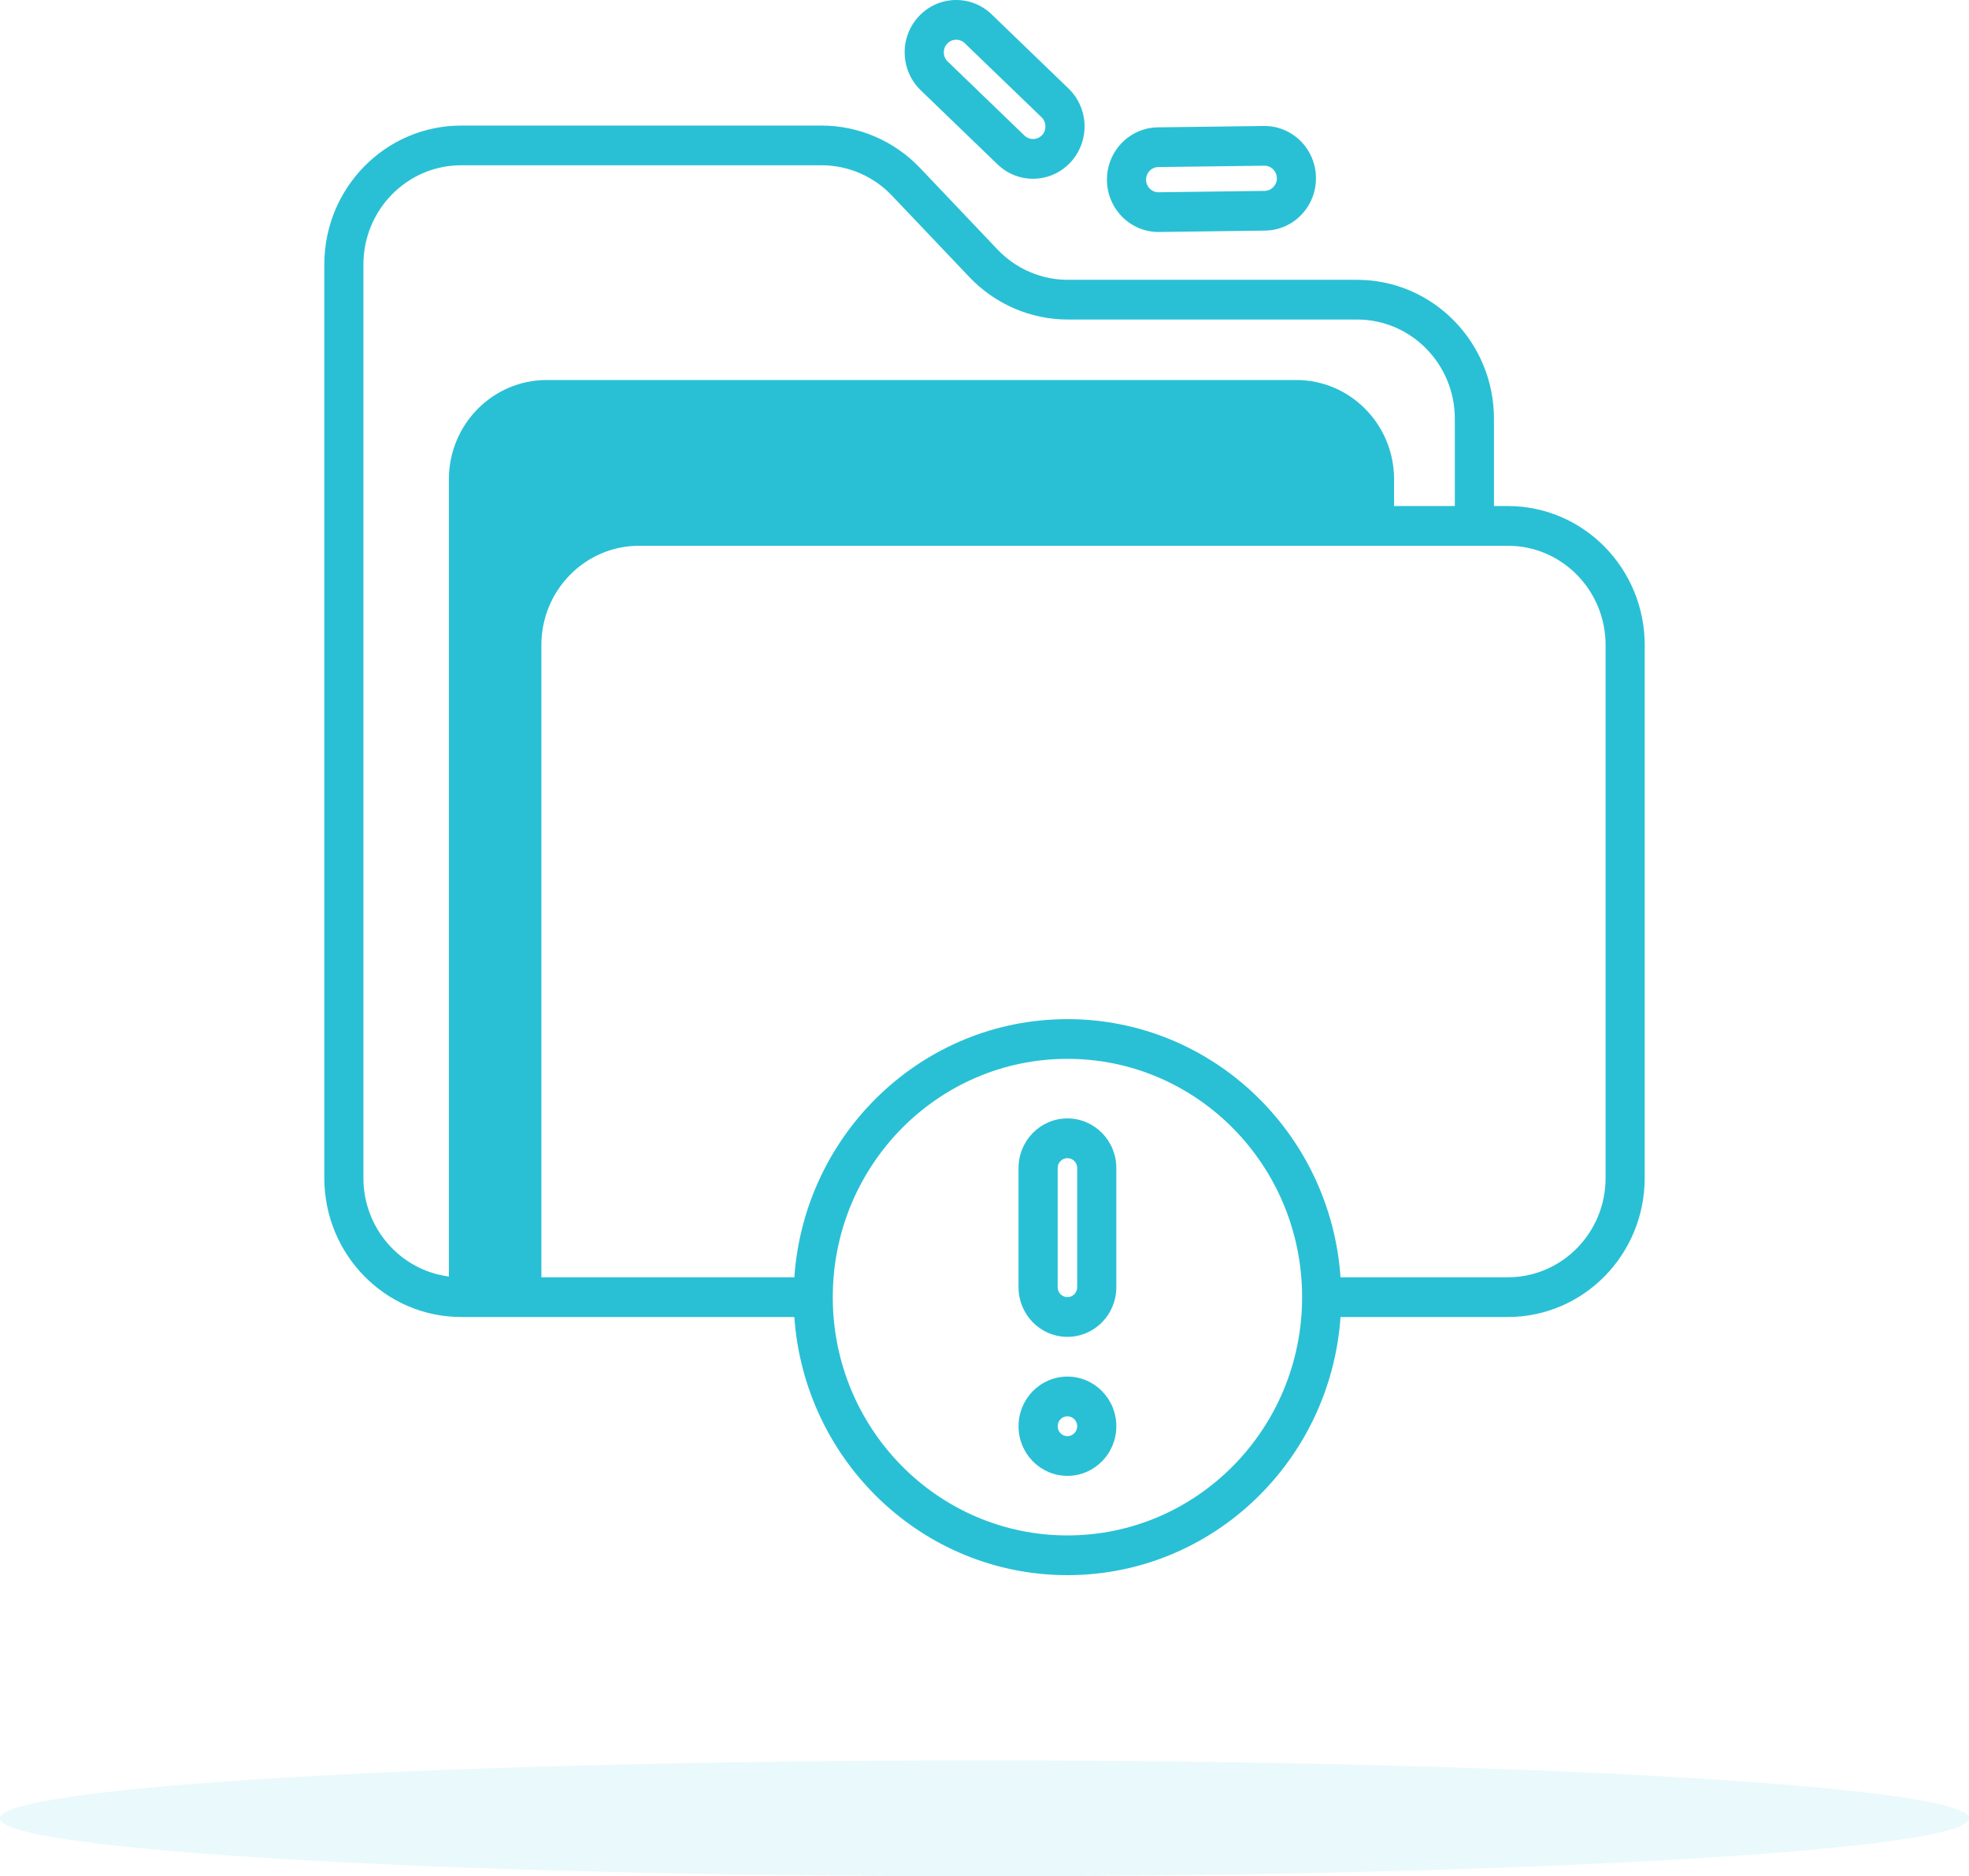 <svg width="85" height="81" viewBox="0 0 85 81" fill="none" xmlns="http://www.w3.org/2000/svg">
<path fill-rule="evenodd" clip-rule="evenodd" d="M46.208 7.014C47.054 6.11 47.018 4.68 46.127 3.821L42.81 0.621C41.919 -0.238 40.511 -0.201 39.666 0.703C38.819 1.607 38.856 3.037 39.746 3.896L43.063 7.096C43.954 7.955 45.362 7.918 46.208 7.014ZM44.965 5.064C45.179 5.272 45.188 5.616 44.984 5.834C44.78 6.051 44.441 6.06 44.226 5.853L40.909 2.653C40.694 2.446 40.686 2.102 40.89 1.884C41.093 1.666 41.433 1.658 41.647 1.865L44.965 5.064ZM19.91 7.135C17.578 7.135 15.688 9.054 15.688 11.421V50.855C15.688 53.039 17.298 54.842 19.378 55.108V20.692C19.378 18.325 21.268 16.406 23.599 16.406H55.96C58.291 16.406 60.181 18.325 60.181 20.692V21.846H62.804V18.081C62.804 15.713 60.914 13.794 58.583 13.794H46.098C44.493 13.794 42.959 13.132 41.845 11.96L38.506 8.446C37.711 7.608 36.614 7.135 35.468 7.135H19.91ZM64.493 21.846V18.081C64.493 14.766 61.847 12.08 58.583 12.08H46.098C44.952 12.08 43.855 11.607 43.06 10.769L39.721 7.255C38.607 6.083 37.072 5.421 35.468 5.421H19.91C16.646 5.421 14 8.107 14 11.421V50.855C14 54.169 16.646 56.856 19.91 56.856H34.291C34.724 63.084 39.837 68 46.08 68C52.324 68 57.437 63.084 57.869 56.856H65.091C68.355 56.856 71 54.169 71 50.855V27.847C71 24.533 68.355 21.846 65.091 21.846H64.493ZM57.869 55.141H65.091C67.422 55.141 69.312 53.222 69.312 50.855V27.847C69.312 25.48 67.422 23.561 65.091 23.561H27.592C25.261 23.561 23.371 25.48 23.371 27.847V55.141H34.291C34.724 48.913 39.837 43.997 46.08 43.997C52.324 43.997 57.437 48.913 57.869 55.141ZM49.982 5.498C48.754 5.514 47.77 6.538 47.786 7.785C47.802 9.033 48.81 10.03 50.039 10.015L54.614 9.955C55.842 9.939 56.825 8.915 56.809 7.668C56.794 6.421 55.785 5.423 54.557 5.439L49.982 5.498ZM49.475 7.764C49.471 7.463 49.707 7.216 50.003 7.212L54.578 7.153C54.874 7.149 55.117 7.39 55.121 7.69C55.125 7.99 54.888 8.237 54.592 8.241L50.017 8.3C49.721 8.304 49.478 8.064 49.475 7.764ZM35.95 55.998C35.95 50.317 40.486 45.711 46.08 45.711C51.675 45.711 56.211 50.317 56.211 55.998C56.211 61.68 51.675 66.285 46.08 66.285C40.486 66.285 35.95 61.68 35.95 55.998ZM43.969 50.426C43.969 49.243 44.914 48.283 46.08 48.283C47.246 48.283 48.191 49.243 48.191 50.426V55.57C48.191 56.753 47.246 57.713 46.08 57.713C44.914 57.713 43.969 56.753 43.969 55.57V50.426ZM46.08 49.998C45.847 49.998 45.658 50.19 45.658 50.426V55.57C45.658 55.807 45.847 55.998 46.08 55.998C46.313 55.998 46.502 55.807 46.502 55.57V50.426C46.502 50.19 46.313 49.998 46.08 49.998ZM46.08 63.714C44.914 63.714 43.969 62.754 43.969 61.571C43.969 60.387 44.914 59.428 46.08 59.428C47.246 59.428 48.191 60.387 48.191 61.571C48.191 62.754 47.246 63.714 46.08 63.714ZM45.658 61.571C45.658 61.807 45.847 61.999 46.08 61.999C46.313 61.999 46.502 61.807 46.502 61.571C46.502 61.334 46.313 61.142 46.08 61.142C45.847 61.142 45.658 61.334 45.658 61.571Z" fill="#29C0D5"/>
<path opacity="0.1" d="M42.5 81C65.972 81 85 79.881 85 78.5C85 77.119 65.972 76 42.5 76C19.028 76 0 77.119 0 78.5C0 79.881 19.028 81 42.5 81Z" fill="#29C0D5"/>
</svg>
